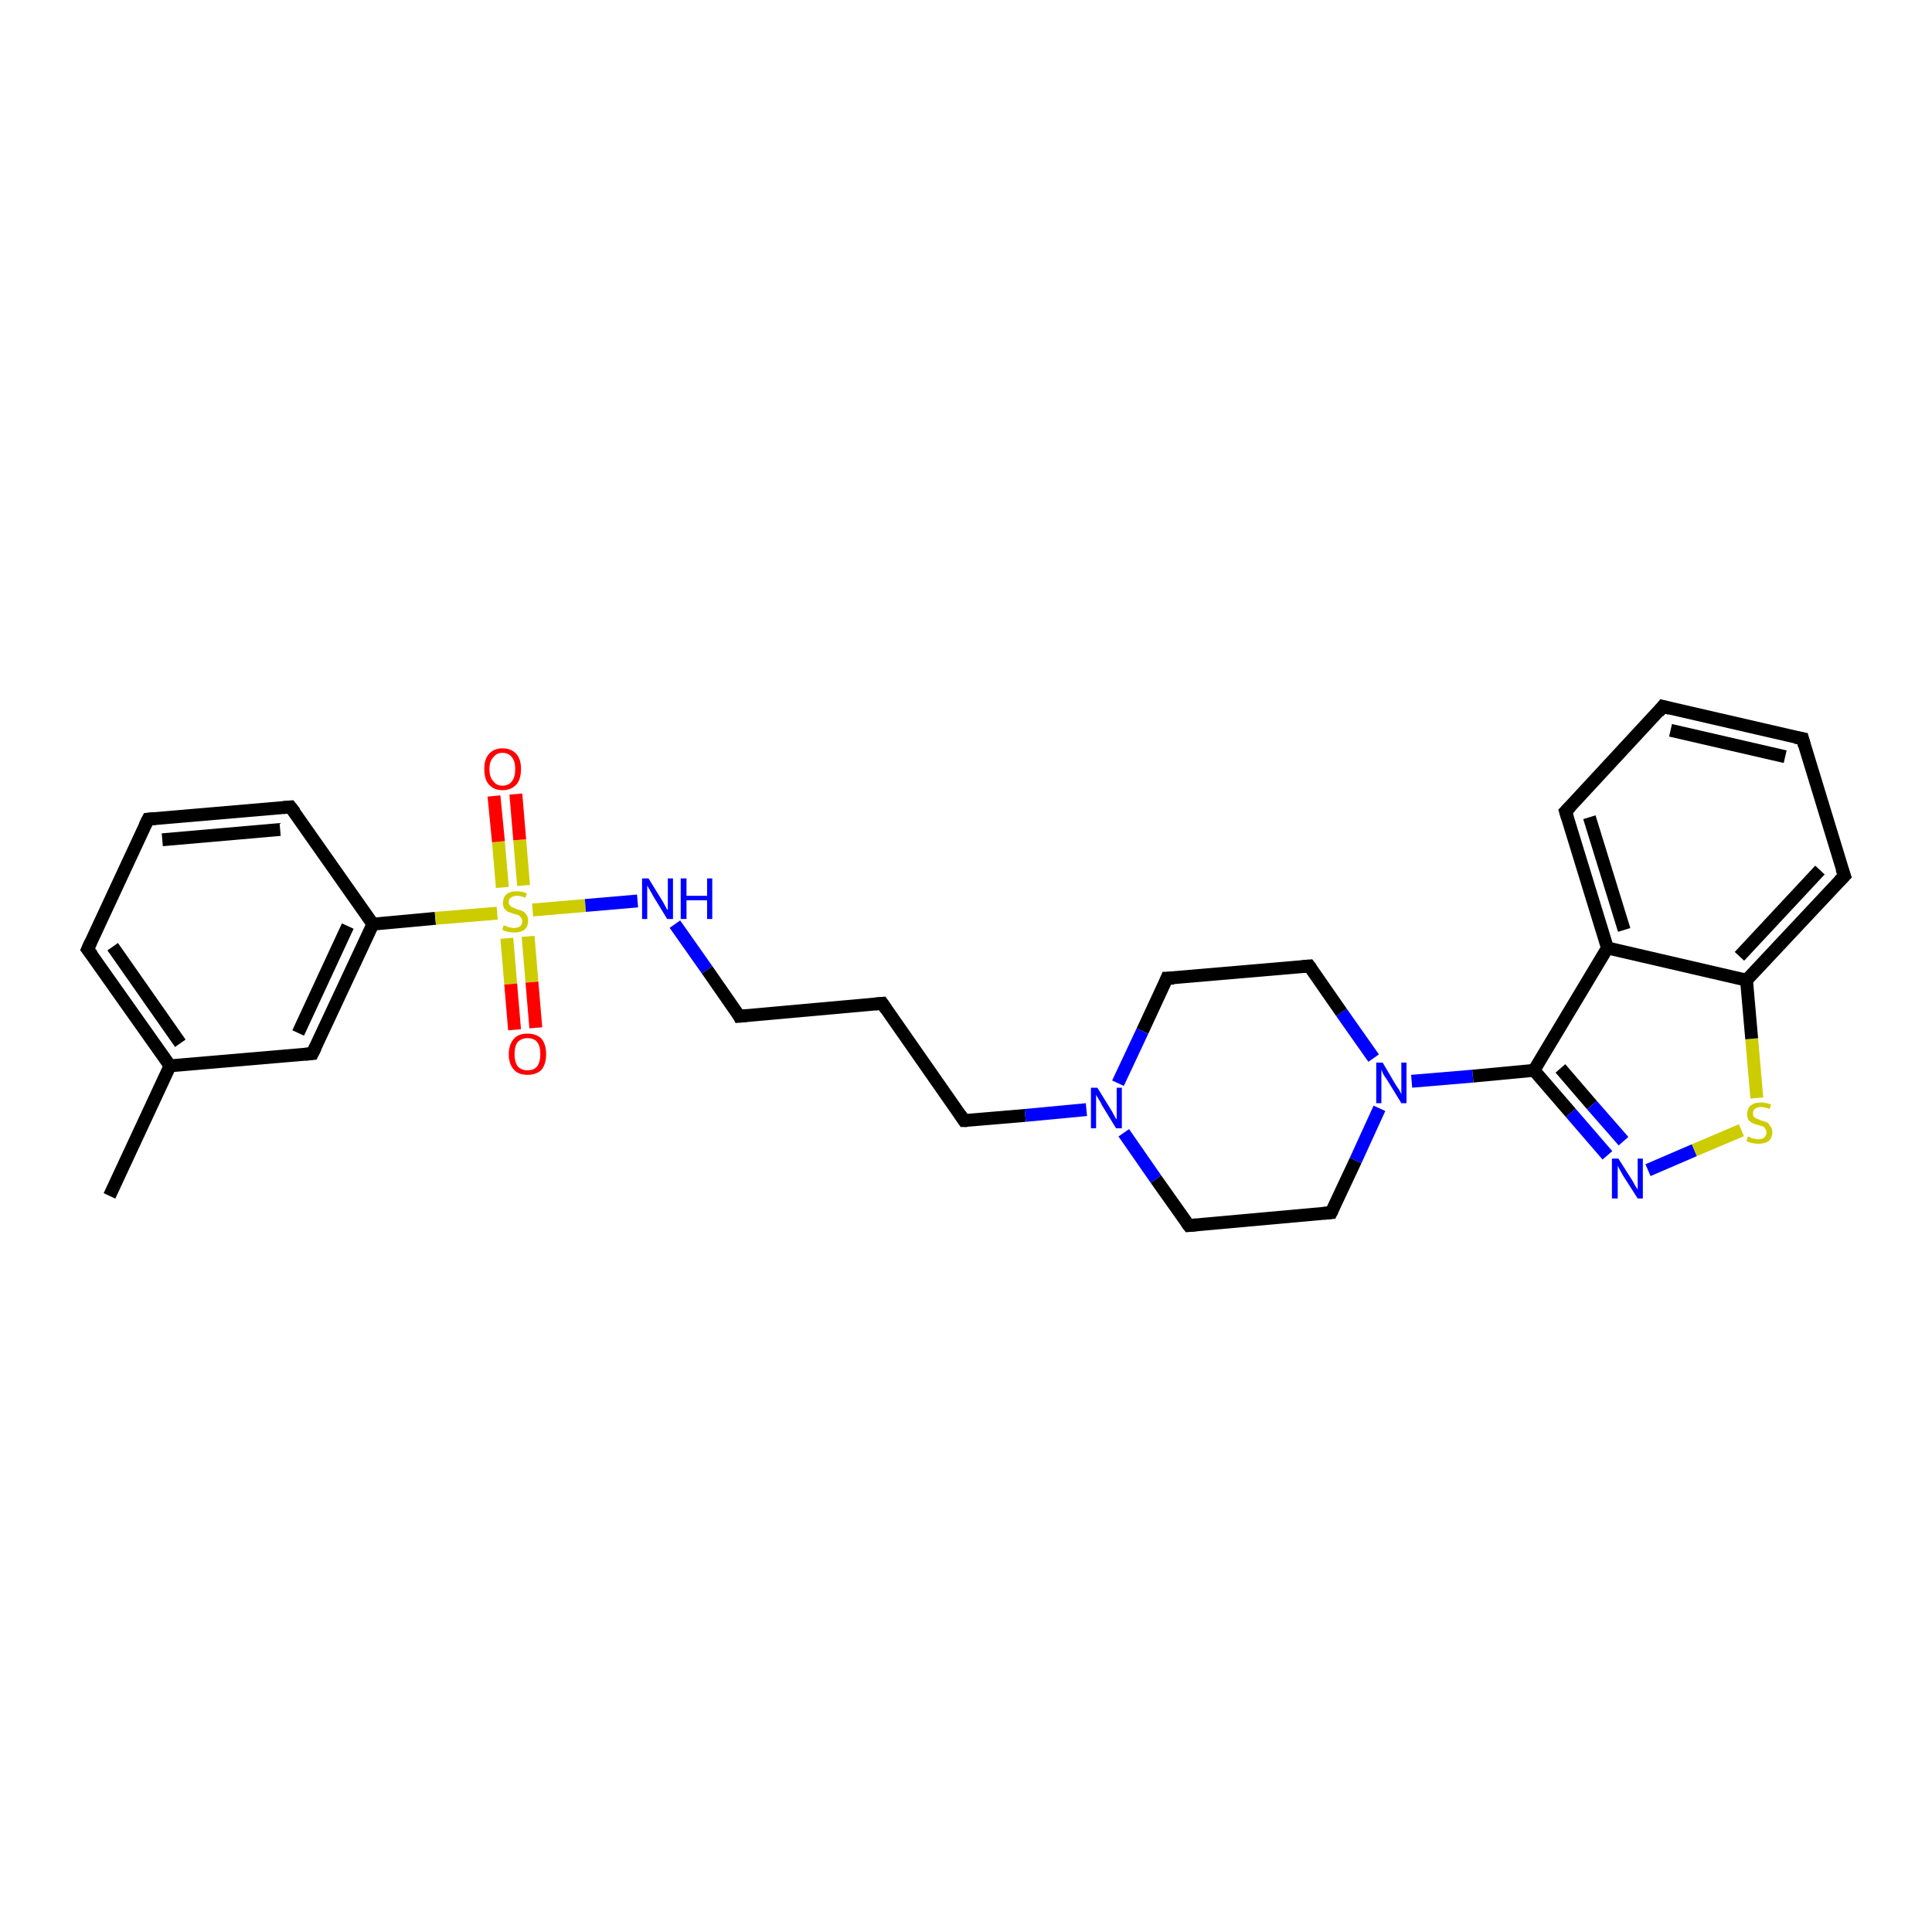 <?xml version='1.0' encoding='iso-8859-1'?>
<svg version='1.1' baseProfile='full'
              xmlns='http://www.w3.org/2000/svg'
                      xmlns:rdkit='http://www.rdkit.org/xml'
                      xmlns:xlink='http://www.w3.org/1999/xlink'
                  xml:space='preserve'
width='300px' height='300px' viewBox='0 0 300 300'>
<!-- END OF HEADER -->
<rect style='opacity:1.0;fill:#FFFFFF;stroke:none' width='300.0' height='300.0' x='0.0' y='0.0'> </rect>
<path class='bond-0 atom-0 atom-1' d='M 17.0,185.7 L 26.4,165.5' style='fill:none;fill-rule:evenodd;stroke:#000000;stroke-width:2.0px;stroke-linecap:butt;stroke-linejoin:miter;stroke-opacity:1' />
<path class='bond-1 atom-1 atom-2' d='M 26.4,165.5 L 13.6,147.4' style='fill:none;fill-rule:evenodd;stroke:#000000;stroke-width:2.0px;stroke-linecap:butt;stroke-linejoin:miter;stroke-opacity:1' />
<path class='bond-1 atom-1 atom-2' d='M 28.0,162.0 L 17.5,147.0' style='fill:none;fill-rule:evenodd;stroke:#000000;stroke-width:2.0px;stroke-linecap:butt;stroke-linejoin:miter;stroke-opacity:1' />
<path class='bond-2 atom-2 atom-3' d='M 13.6,147.4 L 23.0,127.2' style='fill:none;fill-rule:evenodd;stroke:#000000;stroke-width:2.0px;stroke-linecap:butt;stroke-linejoin:miter;stroke-opacity:1' />
<path class='bond-3 atom-3 atom-4' d='M 23.0,127.2 L 45.1,125.3' style='fill:none;fill-rule:evenodd;stroke:#000000;stroke-width:2.0px;stroke-linecap:butt;stroke-linejoin:miter;stroke-opacity:1' />
<path class='bond-3 atom-3 atom-4' d='M 25.2,130.4 L 43.5,128.8' style='fill:none;fill-rule:evenodd;stroke:#000000;stroke-width:2.0px;stroke-linecap:butt;stroke-linejoin:miter;stroke-opacity:1' />
<path class='bond-4 atom-4 atom-5' d='M 45.1,125.3 L 57.9,143.5' style='fill:none;fill-rule:evenodd;stroke:#000000;stroke-width:2.0px;stroke-linecap:butt;stroke-linejoin:miter;stroke-opacity:1' />
<path class='bond-5 atom-5 atom-6' d='M 57.9,143.5 L 48.5,163.6' style='fill:none;fill-rule:evenodd;stroke:#000000;stroke-width:2.0px;stroke-linecap:butt;stroke-linejoin:miter;stroke-opacity:1' />
<path class='bond-5 atom-5 atom-6' d='M 54.0,143.8 L 46.3,160.4' style='fill:none;fill-rule:evenodd;stroke:#000000;stroke-width:2.0px;stroke-linecap:butt;stroke-linejoin:miter;stroke-opacity:1' />
<path class='bond-6 atom-5 atom-7' d='M 57.9,143.5 L 67.6,142.6' style='fill:none;fill-rule:evenodd;stroke:#000000;stroke-width:2.0px;stroke-linecap:butt;stroke-linejoin:miter;stroke-opacity:1' />
<path class='bond-6 atom-5 atom-7' d='M 67.6,142.6 L 77.2,141.8' style='fill:none;fill-rule:evenodd;stroke:#CCCC00;stroke-width:2.0px;stroke-linecap:butt;stroke-linejoin:miter;stroke-opacity:1' />
<path class='bond-7 atom-7 atom-8' d='M 78.7,145.7 L 79.3,152.8' style='fill:none;fill-rule:evenodd;stroke:#CCCC00;stroke-width:2.0px;stroke-linecap:butt;stroke-linejoin:miter;stroke-opacity:1' />
<path class='bond-7 atom-7 atom-8' d='M 79.3,152.8 L 79.9,159.9' style='fill:none;fill-rule:evenodd;stroke:#FF0000;stroke-width:2.0px;stroke-linecap:butt;stroke-linejoin:miter;stroke-opacity:1' />
<path class='bond-7 atom-7 atom-8' d='M 82.0,145.4 L 82.6,152.5' style='fill:none;fill-rule:evenodd;stroke:#CCCC00;stroke-width:2.0px;stroke-linecap:butt;stroke-linejoin:miter;stroke-opacity:1' />
<path class='bond-7 atom-7 atom-8' d='M 82.6,152.5 L 83.2,159.6' style='fill:none;fill-rule:evenodd;stroke:#FF0000;stroke-width:2.0px;stroke-linecap:butt;stroke-linejoin:miter;stroke-opacity:1' />
<path class='bond-8 atom-7 atom-9' d='M 81.3,137.5 L 80.7,130.4' style='fill:none;fill-rule:evenodd;stroke:#CCCC00;stroke-width:2.0px;stroke-linecap:butt;stroke-linejoin:miter;stroke-opacity:1' />
<path class='bond-8 atom-7 atom-9' d='M 80.7,130.4 L 80.1,123.3' style='fill:none;fill-rule:evenodd;stroke:#FF0000;stroke-width:2.0px;stroke-linecap:butt;stroke-linejoin:miter;stroke-opacity:1' />
<path class='bond-8 atom-7 atom-9' d='M 78.0,137.8 L 77.4,130.7' style='fill:none;fill-rule:evenodd;stroke:#CCCC00;stroke-width:2.0px;stroke-linecap:butt;stroke-linejoin:miter;stroke-opacity:1' />
<path class='bond-8 atom-7 atom-9' d='M 77.4,130.7 L 76.7,123.6' style='fill:none;fill-rule:evenodd;stroke:#FF0000;stroke-width:2.0px;stroke-linecap:butt;stroke-linejoin:miter;stroke-opacity:1' />
<path class='bond-9 atom-7 atom-10' d='M 82.7,141.3 L 90.9,140.6' style='fill:none;fill-rule:evenodd;stroke:#CCCC00;stroke-width:2.0px;stroke-linecap:butt;stroke-linejoin:miter;stroke-opacity:1' />
<path class='bond-9 atom-7 atom-10' d='M 90.9,140.6 L 99.0,139.9' style='fill:none;fill-rule:evenodd;stroke:#0000FF;stroke-width:2.0px;stroke-linecap:butt;stroke-linejoin:miter;stroke-opacity:1' />
<path class='bond-10 atom-10 atom-11' d='M 104.8,143.5 L 109.8,150.6' style='fill:none;fill-rule:evenodd;stroke:#0000FF;stroke-width:2.0px;stroke-linecap:butt;stroke-linejoin:miter;stroke-opacity:1' />
<path class='bond-10 atom-10 atom-11' d='M 109.8,150.6 L 114.8,157.8' style='fill:none;fill-rule:evenodd;stroke:#000000;stroke-width:2.0px;stroke-linecap:butt;stroke-linejoin:miter;stroke-opacity:1' />
<path class='bond-11 atom-11 atom-12' d='M 114.8,157.8 L 137.0,155.8' style='fill:none;fill-rule:evenodd;stroke:#000000;stroke-width:2.0px;stroke-linecap:butt;stroke-linejoin:miter;stroke-opacity:1' />
<path class='bond-12 atom-12 atom-13' d='M 137.0,155.8 L 149.7,174.0' style='fill:none;fill-rule:evenodd;stroke:#000000;stroke-width:2.0px;stroke-linecap:butt;stroke-linejoin:miter;stroke-opacity:1' />
<path class='bond-13 atom-13 atom-14' d='M 149.7,174.0 L 159.2,173.2' style='fill:none;fill-rule:evenodd;stroke:#000000;stroke-width:2.0px;stroke-linecap:butt;stroke-linejoin:miter;stroke-opacity:1' />
<path class='bond-13 atom-13 atom-14' d='M 159.2,173.2 L 168.7,172.3' style='fill:none;fill-rule:evenodd;stroke:#0000FF;stroke-width:2.0px;stroke-linecap:butt;stroke-linejoin:miter;stroke-opacity:1' />
<path class='bond-14 atom-14 atom-15' d='M 174.5,175.9 L 179.5,183.1' style='fill:none;fill-rule:evenodd;stroke:#0000FF;stroke-width:2.0px;stroke-linecap:butt;stroke-linejoin:miter;stroke-opacity:1' />
<path class='bond-14 atom-14 atom-15' d='M 179.5,183.1 L 184.6,190.3' style='fill:none;fill-rule:evenodd;stroke:#000000;stroke-width:2.0px;stroke-linecap:butt;stroke-linejoin:miter;stroke-opacity:1' />
<path class='bond-15 atom-15 atom-16' d='M 184.6,190.3 L 206.7,188.3' style='fill:none;fill-rule:evenodd;stroke:#000000;stroke-width:2.0px;stroke-linecap:butt;stroke-linejoin:miter;stroke-opacity:1' />
<path class='bond-16 atom-16 atom-17' d='M 206.7,188.3 L 210.5,180.2' style='fill:none;fill-rule:evenodd;stroke:#000000;stroke-width:2.0px;stroke-linecap:butt;stroke-linejoin:miter;stroke-opacity:1' />
<path class='bond-16 atom-16 atom-17' d='M 210.5,180.2 L 214.2,172.1' style='fill:none;fill-rule:evenodd;stroke:#0000FF;stroke-width:2.0px;stroke-linecap:butt;stroke-linejoin:miter;stroke-opacity:1' />
<path class='bond-17 atom-17 atom-18' d='M 213.3,164.3 L 208.3,157.2' style='fill:none;fill-rule:evenodd;stroke:#0000FF;stroke-width:2.0px;stroke-linecap:butt;stroke-linejoin:miter;stroke-opacity:1' />
<path class='bond-17 atom-17 atom-18' d='M 208.3,157.2 L 203.3,150.0' style='fill:none;fill-rule:evenodd;stroke:#000000;stroke-width:2.0px;stroke-linecap:butt;stroke-linejoin:miter;stroke-opacity:1' />
<path class='bond-18 atom-18 atom-19' d='M 203.3,150.0 L 181.2,151.9' style='fill:none;fill-rule:evenodd;stroke:#000000;stroke-width:2.0px;stroke-linecap:butt;stroke-linejoin:miter;stroke-opacity:1' />
<path class='bond-19 atom-17 atom-20' d='M 219.2,167.9 L 228.7,167.1' style='fill:none;fill-rule:evenodd;stroke:#0000FF;stroke-width:2.0px;stroke-linecap:butt;stroke-linejoin:miter;stroke-opacity:1' />
<path class='bond-19 atom-17 atom-20' d='M 228.7,167.1 L 238.2,166.2' style='fill:none;fill-rule:evenodd;stroke:#000000;stroke-width:2.0px;stroke-linecap:butt;stroke-linejoin:miter;stroke-opacity:1' />
<path class='bond-20 atom-20 atom-21' d='M 238.2,166.2 L 243.9,172.8' style='fill:none;fill-rule:evenodd;stroke:#000000;stroke-width:2.0px;stroke-linecap:butt;stroke-linejoin:miter;stroke-opacity:1' />
<path class='bond-20 atom-20 atom-21' d='M 243.9,172.8 L 249.6,179.4' style='fill:none;fill-rule:evenodd;stroke:#0000FF;stroke-width:2.0px;stroke-linecap:butt;stroke-linejoin:miter;stroke-opacity:1' />
<path class='bond-20 atom-20 atom-21' d='M 242.3,165.9 L 247.2,171.6' style='fill:none;fill-rule:evenodd;stroke:#000000;stroke-width:2.0px;stroke-linecap:butt;stroke-linejoin:miter;stroke-opacity:1' />
<path class='bond-20 atom-20 atom-21' d='M 247.2,171.6 L 252.1,177.2' style='fill:none;fill-rule:evenodd;stroke:#0000FF;stroke-width:2.0px;stroke-linecap:butt;stroke-linejoin:miter;stroke-opacity:1' />
<path class='bond-21 atom-21 atom-22' d='M 255.9,181.7 L 263.1,178.6' style='fill:none;fill-rule:evenodd;stroke:#0000FF;stroke-width:2.0px;stroke-linecap:butt;stroke-linejoin:miter;stroke-opacity:1' />
<path class='bond-21 atom-21 atom-22' d='M 263.1,178.6 L 270.4,175.5' style='fill:none;fill-rule:evenodd;stroke:#CCCC00;stroke-width:2.0px;stroke-linecap:butt;stroke-linejoin:miter;stroke-opacity:1' />
<path class='bond-22 atom-22 atom-23' d='M 272.8,170.5 L 272.0,161.3' style='fill:none;fill-rule:evenodd;stroke:#CCCC00;stroke-width:2.0px;stroke-linecap:butt;stroke-linejoin:miter;stroke-opacity:1' />
<path class='bond-22 atom-22 atom-23' d='M 272.0,161.3 L 271.2,152.2' style='fill:none;fill-rule:evenodd;stroke:#000000;stroke-width:2.0px;stroke-linecap:butt;stroke-linejoin:miter;stroke-opacity:1' />
<path class='bond-23 atom-23 atom-24' d='M 271.2,152.2 L 286.4,136.0' style='fill:none;fill-rule:evenodd;stroke:#000000;stroke-width:2.0px;stroke-linecap:butt;stroke-linejoin:miter;stroke-opacity:1' />
<path class='bond-23 atom-23 atom-24' d='M 270.1,148.5 L 282.6,135.1' style='fill:none;fill-rule:evenodd;stroke:#000000;stroke-width:2.0px;stroke-linecap:butt;stroke-linejoin:miter;stroke-opacity:1' />
<path class='bond-24 atom-24 atom-25' d='M 286.4,136.0 L 279.9,114.7' style='fill:none;fill-rule:evenodd;stroke:#000000;stroke-width:2.0px;stroke-linecap:butt;stroke-linejoin:miter;stroke-opacity:1' />
<path class='bond-25 atom-25 atom-26' d='M 279.9,114.7 L 258.2,109.7' style='fill:none;fill-rule:evenodd;stroke:#000000;stroke-width:2.0px;stroke-linecap:butt;stroke-linejoin:miter;stroke-opacity:1' />
<path class='bond-25 atom-25 atom-26' d='M 277.2,117.5 L 259.4,113.4' style='fill:none;fill-rule:evenodd;stroke:#000000;stroke-width:2.0px;stroke-linecap:butt;stroke-linejoin:miter;stroke-opacity:1' />
<path class='bond-26 atom-26 atom-27' d='M 258.2,109.7 L 243.1,126.0' style='fill:none;fill-rule:evenodd;stroke:#000000;stroke-width:2.0px;stroke-linecap:butt;stroke-linejoin:miter;stroke-opacity:1' />
<path class='bond-27 atom-27 atom-28' d='M 243.1,126.0 L 249.6,147.2' style='fill:none;fill-rule:evenodd;stroke:#000000;stroke-width:2.0px;stroke-linecap:butt;stroke-linejoin:miter;stroke-opacity:1' />
<path class='bond-27 atom-27 atom-28' d='M 246.8,126.9 L 252.2,144.4' style='fill:none;fill-rule:evenodd;stroke:#000000;stroke-width:2.0px;stroke-linecap:butt;stroke-linejoin:miter;stroke-opacity:1' />
<path class='bond-28 atom-6 atom-1' d='M 48.5,163.6 L 26.4,165.5' style='fill:none;fill-rule:evenodd;stroke:#000000;stroke-width:2.0px;stroke-linecap:butt;stroke-linejoin:miter;stroke-opacity:1' />
<path class='bond-29 atom-19 atom-14' d='M 181.2,151.9 L 177.4,160.1' style='fill:none;fill-rule:evenodd;stroke:#000000;stroke-width:2.0px;stroke-linecap:butt;stroke-linejoin:miter;stroke-opacity:1' />
<path class='bond-29 atom-19 atom-14' d='M 177.4,160.1 L 173.6,168.2' style='fill:none;fill-rule:evenodd;stroke:#0000FF;stroke-width:2.0px;stroke-linecap:butt;stroke-linejoin:miter;stroke-opacity:1' />
<path class='bond-30 atom-28 atom-20' d='M 249.6,147.2 L 238.2,166.2' style='fill:none;fill-rule:evenodd;stroke:#000000;stroke-width:2.0px;stroke-linecap:butt;stroke-linejoin:miter;stroke-opacity:1' />
<path class='bond-31 atom-28 atom-23' d='M 249.6,147.2 L 271.2,152.2' style='fill:none;fill-rule:evenodd;stroke:#000000;stroke-width:2.0px;stroke-linecap:butt;stroke-linejoin:miter;stroke-opacity:1' />
<path d='M 14.3,148.3 L 13.6,147.4 L 14.1,146.3' style='fill:none;stroke:#000000;stroke-width:2.0px;stroke-linecap:butt;stroke-linejoin:miter;stroke-opacity:1;' />
<path d='M 22.5,128.2 L 23.0,127.2 L 24.1,127.1' style='fill:none;stroke:#000000;stroke-width:2.0px;stroke-linecap:butt;stroke-linejoin:miter;stroke-opacity:1;' />
<path d='M 44.0,125.4 L 45.1,125.3 L 45.8,126.2' style='fill:none;stroke:#000000;stroke-width:2.0px;stroke-linecap:butt;stroke-linejoin:miter;stroke-opacity:1;' />
<path d='M 49.0,162.6 L 48.5,163.6 L 47.4,163.7' style='fill:none;stroke:#000000;stroke-width:2.0px;stroke-linecap:butt;stroke-linejoin:miter;stroke-opacity:1;' />
<path d='M 114.6,157.4 L 114.8,157.8 L 115.9,157.7' style='fill:none;stroke:#000000;stroke-width:2.0px;stroke-linecap:butt;stroke-linejoin:miter;stroke-opacity:1;' />
<path d='M 135.9,155.9 L 137.0,155.8 L 137.6,156.7' style='fill:none;stroke:#000000;stroke-width:2.0px;stroke-linecap:butt;stroke-linejoin:miter;stroke-opacity:1;' />
<path d='M 149.1,173.1 L 149.7,174.0 L 150.2,174.0' style='fill:none;stroke:#000000;stroke-width:2.0px;stroke-linecap:butt;stroke-linejoin:miter;stroke-opacity:1;' />
<path d='M 184.3,189.9 L 184.6,190.3 L 185.7,190.2' style='fill:none;stroke:#000000;stroke-width:2.0px;stroke-linecap:butt;stroke-linejoin:miter;stroke-opacity:1;' />
<path d='M 205.6,188.4 L 206.7,188.3 L 206.9,187.9' style='fill:none;stroke:#000000;stroke-width:2.0px;stroke-linecap:butt;stroke-linejoin:miter;stroke-opacity:1;' />
<path d='M 203.6,150.4 L 203.3,150.0 L 202.2,150.1' style='fill:none;stroke:#000000;stroke-width:2.0px;stroke-linecap:butt;stroke-linejoin:miter;stroke-opacity:1;' />
<path d='M 182.3,151.9 L 181.2,151.9 L 181.0,152.4' style='fill:none;stroke:#000000;stroke-width:2.0px;stroke-linecap:butt;stroke-linejoin:miter;stroke-opacity:1;' />
<path d='M 285.6,136.8 L 286.4,136.0 L 286.0,134.9' style='fill:none;stroke:#000000;stroke-width:2.0px;stroke-linecap:butt;stroke-linejoin:miter;stroke-opacity:1;' />
<path d='M 280.2,115.8 L 279.9,114.7 L 278.8,114.5' style='fill:none;stroke:#000000;stroke-width:2.0px;stroke-linecap:butt;stroke-linejoin:miter;stroke-opacity:1;' />
<path d='M 259.3,110.0 L 258.2,109.7 L 257.5,110.6' style='fill:none;stroke:#000000;stroke-width:2.0px;stroke-linecap:butt;stroke-linejoin:miter;stroke-opacity:1;' />
<path d='M 243.9,125.2 L 243.1,126.0 L 243.4,127.0' style='fill:none;stroke:#000000;stroke-width:2.0px;stroke-linecap:butt;stroke-linejoin:miter;stroke-opacity:1;' />
<path class='atom-7' d='M 78.2 143.7
Q 78.3 143.7, 78.6 143.8
Q 78.9 144.0, 79.2 144.0
Q 79.5 144.1, 79.8 144.1
Q 80.4 144.1, 80.8 143.8
Q 81.1 143.5, 81.1 143.0
Q 81.1 142.7, 80.9 142.5
Q 80.8 142.3, 80.5 142.1
Q 80.2 142.0, 79.8 141.9
Q 79.2 141.7, 78.9 141.6
Q 78.6 141.4, 78.3 141.1
Q 78.1 140.7, 78.1 140.2
Q 78.1 139.4, 78.6 138.9
Q 79.2 138.4, 80.2 138.4
Q 81.0 138.4, 81.8 138.7
L 81.6 139.4
Q 80.8 139.1, 80.3 139.1
Q 79.7 139.1, 79.3 139.4
Q 79.0 139.6, 79.0 140.1
Q 79.0 140.4, 79.2 140.6
Q 79.3 140.8, 79.6 140.9
Q 79.8 141.0, 80.3 141.2
Q 80.8 141.3, 81.2 141.5
Q 81.5 141.7, 81.8 142.1
Q 82.0 142.4, 82.0 143.0
Q 82.0 143.9, 81.4 144.4
Q 80.8 144.8, 79.9 144.8
Q 79.3 144.8, 78.9 144.7
Q 78.5 144.6, 78.0 144.4
L 78.2 143.7
' fill='#CCCC00'/>
<path class='atom-8' d='M 79.0 163.7
Q 79.0 162.2, 79.8 161.3
Q 80.5 160.5, 81.9 160.5
Q 83.3 160.5, 84.1 161.3
Q 84.8 162.2, 84.8 163.7
Q 84.8 165.2, 84.1 166.1
Q 83.3 166.9, 81.9 166.9
Q 80.5 166.9, 79.8 166.1
Q 79.0 165.2, 79.0 163.7
M 81.9 166.2
Q 82.9 166.2, 83.4 165.6
Q 83.9 164.9, 83.9 163.7
Q 83.9 162.4, 83.4 161.8
Q 82.9 161.2, 81.9 161.2
Q 81.0 161.2, 80.4 161.8
Q 79.9 162.4, 79.9 163.7
Q 79.9 164.9, 80.4 165.6
Q 81.0 166.2, 81.9 166.2
' fill='#FF0000'/>
<path class='atom-9' d='M 75.2 119.4
Q 75.2 117.9, 75.9 117.1
Q 76.7 116.2, 78.0 116.2
Q 79.4 116.2, 80.2 117.1
Q 80.9 117.9, 80.9 119.4
Q 80.9 121.0, 80.2 121.8
Q 79.4 122.7, 78.0 122.7
Q 76.7 122.7, 75.9 121.8
Q 75.2 121.0, 75.2 119.4
M 78.0 122.0
Q 79.0 122.0, 79.5 121.3
Q 80.0 120.7, 80.0 119.4
Q 80.0 118.2, 79.5 117.6
Q 79.0 116.9, 78.0 116.9
Q 77.1 116.9, 76.6 117.6
Q 76.0 118.2, 76.0 119.4
Q 76.0 120.7, 76.6 121.3
Q 77.1 122.0, 78.0 122.0
' fill='#FF0000'/>
<path class='atom-10' d='M 100.7 136.4
L 102.8 139.8
Q 103.0 140.1, 103.3 140.7
Q 103.6 141.3, 103.7 141.3
L 103.7 136.4
L 104.5 136.4
L 104.5 142.7
L 103.6 142.7
L 101.4 139.1
Q 101.2 138.7, 100.9 138.2
Q 100.6 137.7, 100.5 137.5
L 100.5 142.7
L 99.7 142.7
L 99.7 136.4
L 100.7 136.4
' fill='#0000FF'/>
<path class='atom-10' d='M 105.7 136.4
L 106.6 136.4
L 106.6 139.1
L 109.8 139.1
L 109.8 136.4
L 110.6 136.4
L 110.6 142.7
L 109.8 142.7
L 109.8 139.8
L 106.6 139.8
L 106.6 142.7
L 105.7 142.7
L 105.7 136.4
' fill='#0000FF'/>
<path class='atom-14' d='M 170.4 168.9
L 172.5 172.3
Q 172.7 172.6, 173.0 173.2
Q 173.3 173.8, 173.4 173.8
L 173.4 168.9
L 174.2 168.9
L 174.2 175.2
L 173.3 175.2
L 171.1 171.6
Q 170.9 171.1, 170.6 170.7
Q 170.3 170.2, 170.2 170.0
L 170.2 175.2
L 169.4 175.2
L 169.4 168.9
L 170.4 168.9
' fill='#0000FF'/>
<path class='atom-17' d='M 214.7 165.0
L 216.7 168.4
Q 216.9 168.7, 217.3 169.3
Q 217.6 169.9, 217.6 169.9
L 217.6 165.0
L 218.4 165.0
L 218.4 171.3
L 217.6 171.3
L 215.4 167.7
Q 215.1 167.3, 214.8 166.8
Q 214.6 166.3, 214.5 166.1
L 214.5 171.3
L 213.7 171.3
L 213.7 165.0
L 214.7 165.0
' fill='#0000FF'/>
<path class='atom-21' d='M 251.3 179.9
L 253.4 183.2
Q 253.6 183.5, 253.9 184.1
Q 254.3 184.7, 254.3 184.7
L 254.3 179.9
L 255.1 179.9
L 255.1 186.1
L 254.3 186.1
L 252.0 182.5
Q 251.8 182.1, 251.5 181.6
Q 251.2 181.1, 251.2 180.9
L 251.2 186.1
L 250.3 186.1
L 250.3 179.9
L 251.3 179.9
' fill='#0000FF'/>
<path class='atom-22' d='M 271.4 176.5
Q 271.5 176.5, 271.8 176.6
Q 272.0 176.8, 272.4 176.8
Q 272.7 176.9, 273.0 176.9
Q 273.6 176.9, 274.0 176.6
Q 274.3 176.3, 274.3 175.8
Q 274.3 175.5, 274.1 175.3
Q 274.0 175.0, 273.7 174.9
Q 273.4 174.8, 273.0 174.7
Q 272.4 174.5, 272.1 174.4
Q 271.8 174.2, 271.5 173.9
Q 271.3 173.5, 271.3 173.0
Q 271.3 172.2, 271.8 171.7
Q 272.4 171.2, 273.4 171.2
Q 274.2 171.2, 275.0 171.5
L 274.8 172.2
Q 274.0 171.9, 273.5 171.9
Q 272.8 171.9, 272.5 172.2
Q 272.2 172.4, 272.2 172.8
Q 272.2 173.2, 272.3 173.4
Q 272.5 173.6, 272.8 173.7
Q 273.0 173.8, 273.5 174.0
Q 274.0 174.1, 274.4 174.3
Q 274.7 174.5, 274.9 174.9
Q 275.2 175.2, 275.2 175.8
Q 275.2 176.7, 274.6 177.2
Q 274.0 177.6, 273.1 177.6
Q 272.5 177.6, 272.1 177.5
Q 271.6 177.4, 271.2 177.2
L 271.4 176.5
' fill='#CCCC00'/>
</svg>
